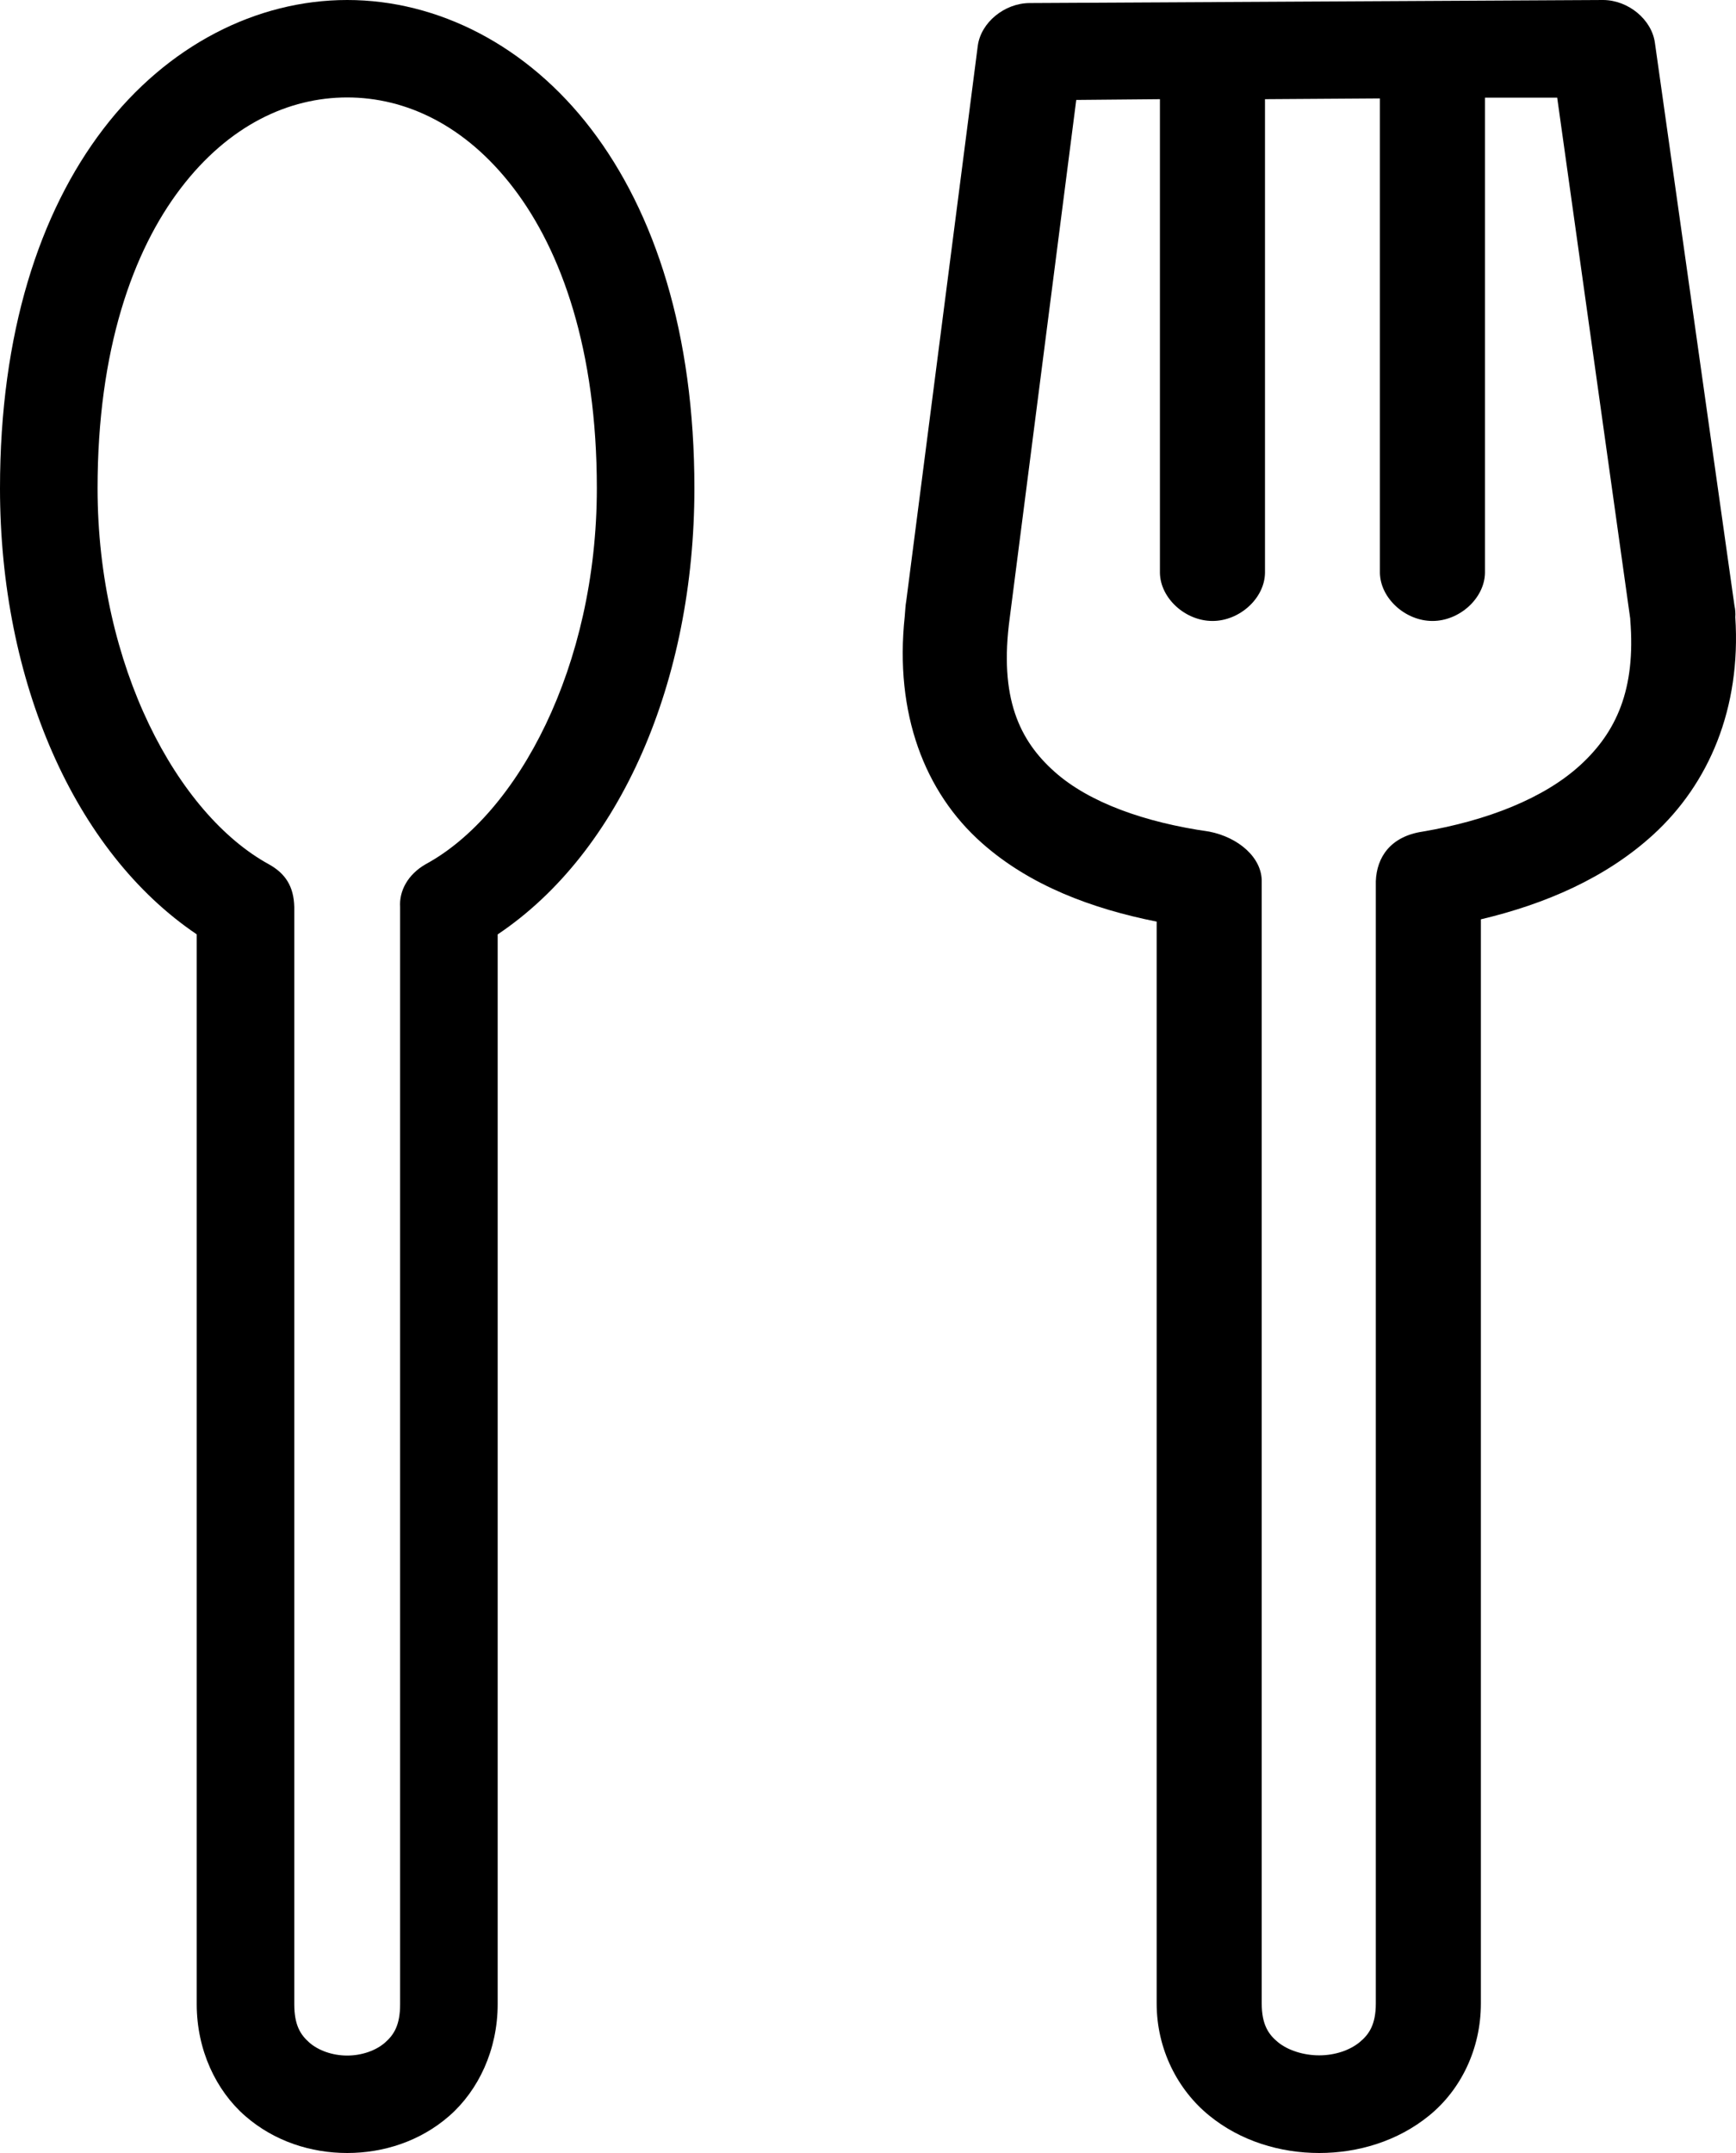 <?xml version="1.0" encoding="UTF-8"?>
<svg width="25px" height="31px" viewBox="0 0 25 31" version="1.1" xmlns="http://www.w3.org/2000/svg" xmlns:xlink="http://www.w3.org/1999/xlink">
    <title>מסעדות@1x</title>
    <g id="Page-1" stroke="none" stroke-width="1" fill="none" fill-rule="evenodd">
        <g id="Group" transform="translate(-2, -2)" fill="#000000">
            <path d="M23.385,3.406 L24.425,3.406 L25.477,10.909 L25.477,10.92 C25.56,11.932 25.273,12.545 24.756,13.018 C24.238,13.492 23.422,13.815 22.487,13.974 C22.026,14.043 21.826,14.341 21.813,14.688 L21.813,30.847 C21.813,31.15 21.716,31.294 21.577,31.407 C21.438,31.52 21.226,31.594 20.998,31.594 C20.769,31.594 20.546,31.52 20.407,31.407 C20.267,31.294 20.17,31.15 20.17,30.847 L20.17,14.699 C20.178,14.349 19.834,14.056 19.414,13.974 C18.481,13.841 17.686,13.555 17.192,13.117 C16.68,12.664 16.385,12.048 16.541,10.898 L17.499,3.439 L18.704,3.428 L18.704,10.25 C18.711,10.614 19.069,10.941 19.461,10.941 C19.853,10.941 20.211,10.614 20.217,10.25 L20.217,3.428 L21.872,3.417 L21.872,10.25 C21.879,10.614 22.237,10.941 22.629,10.941 C23.02,10.941 23.378,10.614 23.385,10.25 L23.385,3.406 Z M25.087,2 L16.825,2.044 C16.463,2.047 16.126,2.325 16.081,2.659 L15.052,10.645 C15.038,10.72 15.036,10.804 15.029,10.876 C14.88,12.274 15.316,13.409 16.14,14.138 C16.833,14.753 17.729,15.085 18.657,15.27 L18.657,30.847 C18.657,31.507 18.961,32.093 19.414,32.461 C19.866,32.83 20.438,33 20.998,33 C21.557,33 22.129,32.83 22.581,32.461 C23.034,32.093 23.326,31.507 23.326,30.847 L23.326,15.237 C24.254,15.017 25.126,14.641 25.808,14.018 C26.61,13.285 27.075,12.2 26.99,10.887 C26.994,10.832 26.99,10.776 26.978,10.722 L25.832,2.615 C25.786,2.281 25.449,2.002 25.087,2 L25.087,2 Z" id="Fill-1"></path>
            <path d="M7,3.403 C7.844,3.403 8.704,3.803 9.396,4.709 C10.087,5.614 10.595,7.039 10.595,9.03 C10.595,11.598 9.455,13.725 8.129,14.444 C7.87,14.593 7.747,14.831 7.762,15.06 L7.762,30.857 C7.762,31.16 7.673,31.298 7.544,31.411 C7.415,31.524 7.212,31.597 7,31.597 C6.788,31.597 6.585,31.524 6.456,31.411 C6.327,31.298 6.238,31.16 6.238,30.857 L6.238,15.06 C6.231,14.763 6.11,14.577 5.873,14.445 C4.559,13.727 3.405,11.596 3.405,9.03 C3.405,7.039 3.912,5.614 4.604,4.709 C5.296,3.803 6.156,3.403 7,3.403 M7,2 C5.695,2 4.407,2.654 3.487,3.858 C2.567,5.062 2,6.801 2,9.03 C2,11.809 3.073,14.266 4.833,15.453 L4.833,30.857 C4.833,31.515 5.109,32.098 5.53,32.466 C5.95,32.833 6.48,33 7,33 C7.52,33 8.05,32.833 8.47,32.466 C8.89,32.098 9.167,31.515 9.167,30.857 L9.167,15.454 C10.938,14.267 12,11.807 12,9.029 C12,6.801 11.433,5.062 10.513,3.858 C9.593,2.654 8.305,2 7,2" id="Fill-3"></path>
        </g>
    </g>
</svg>